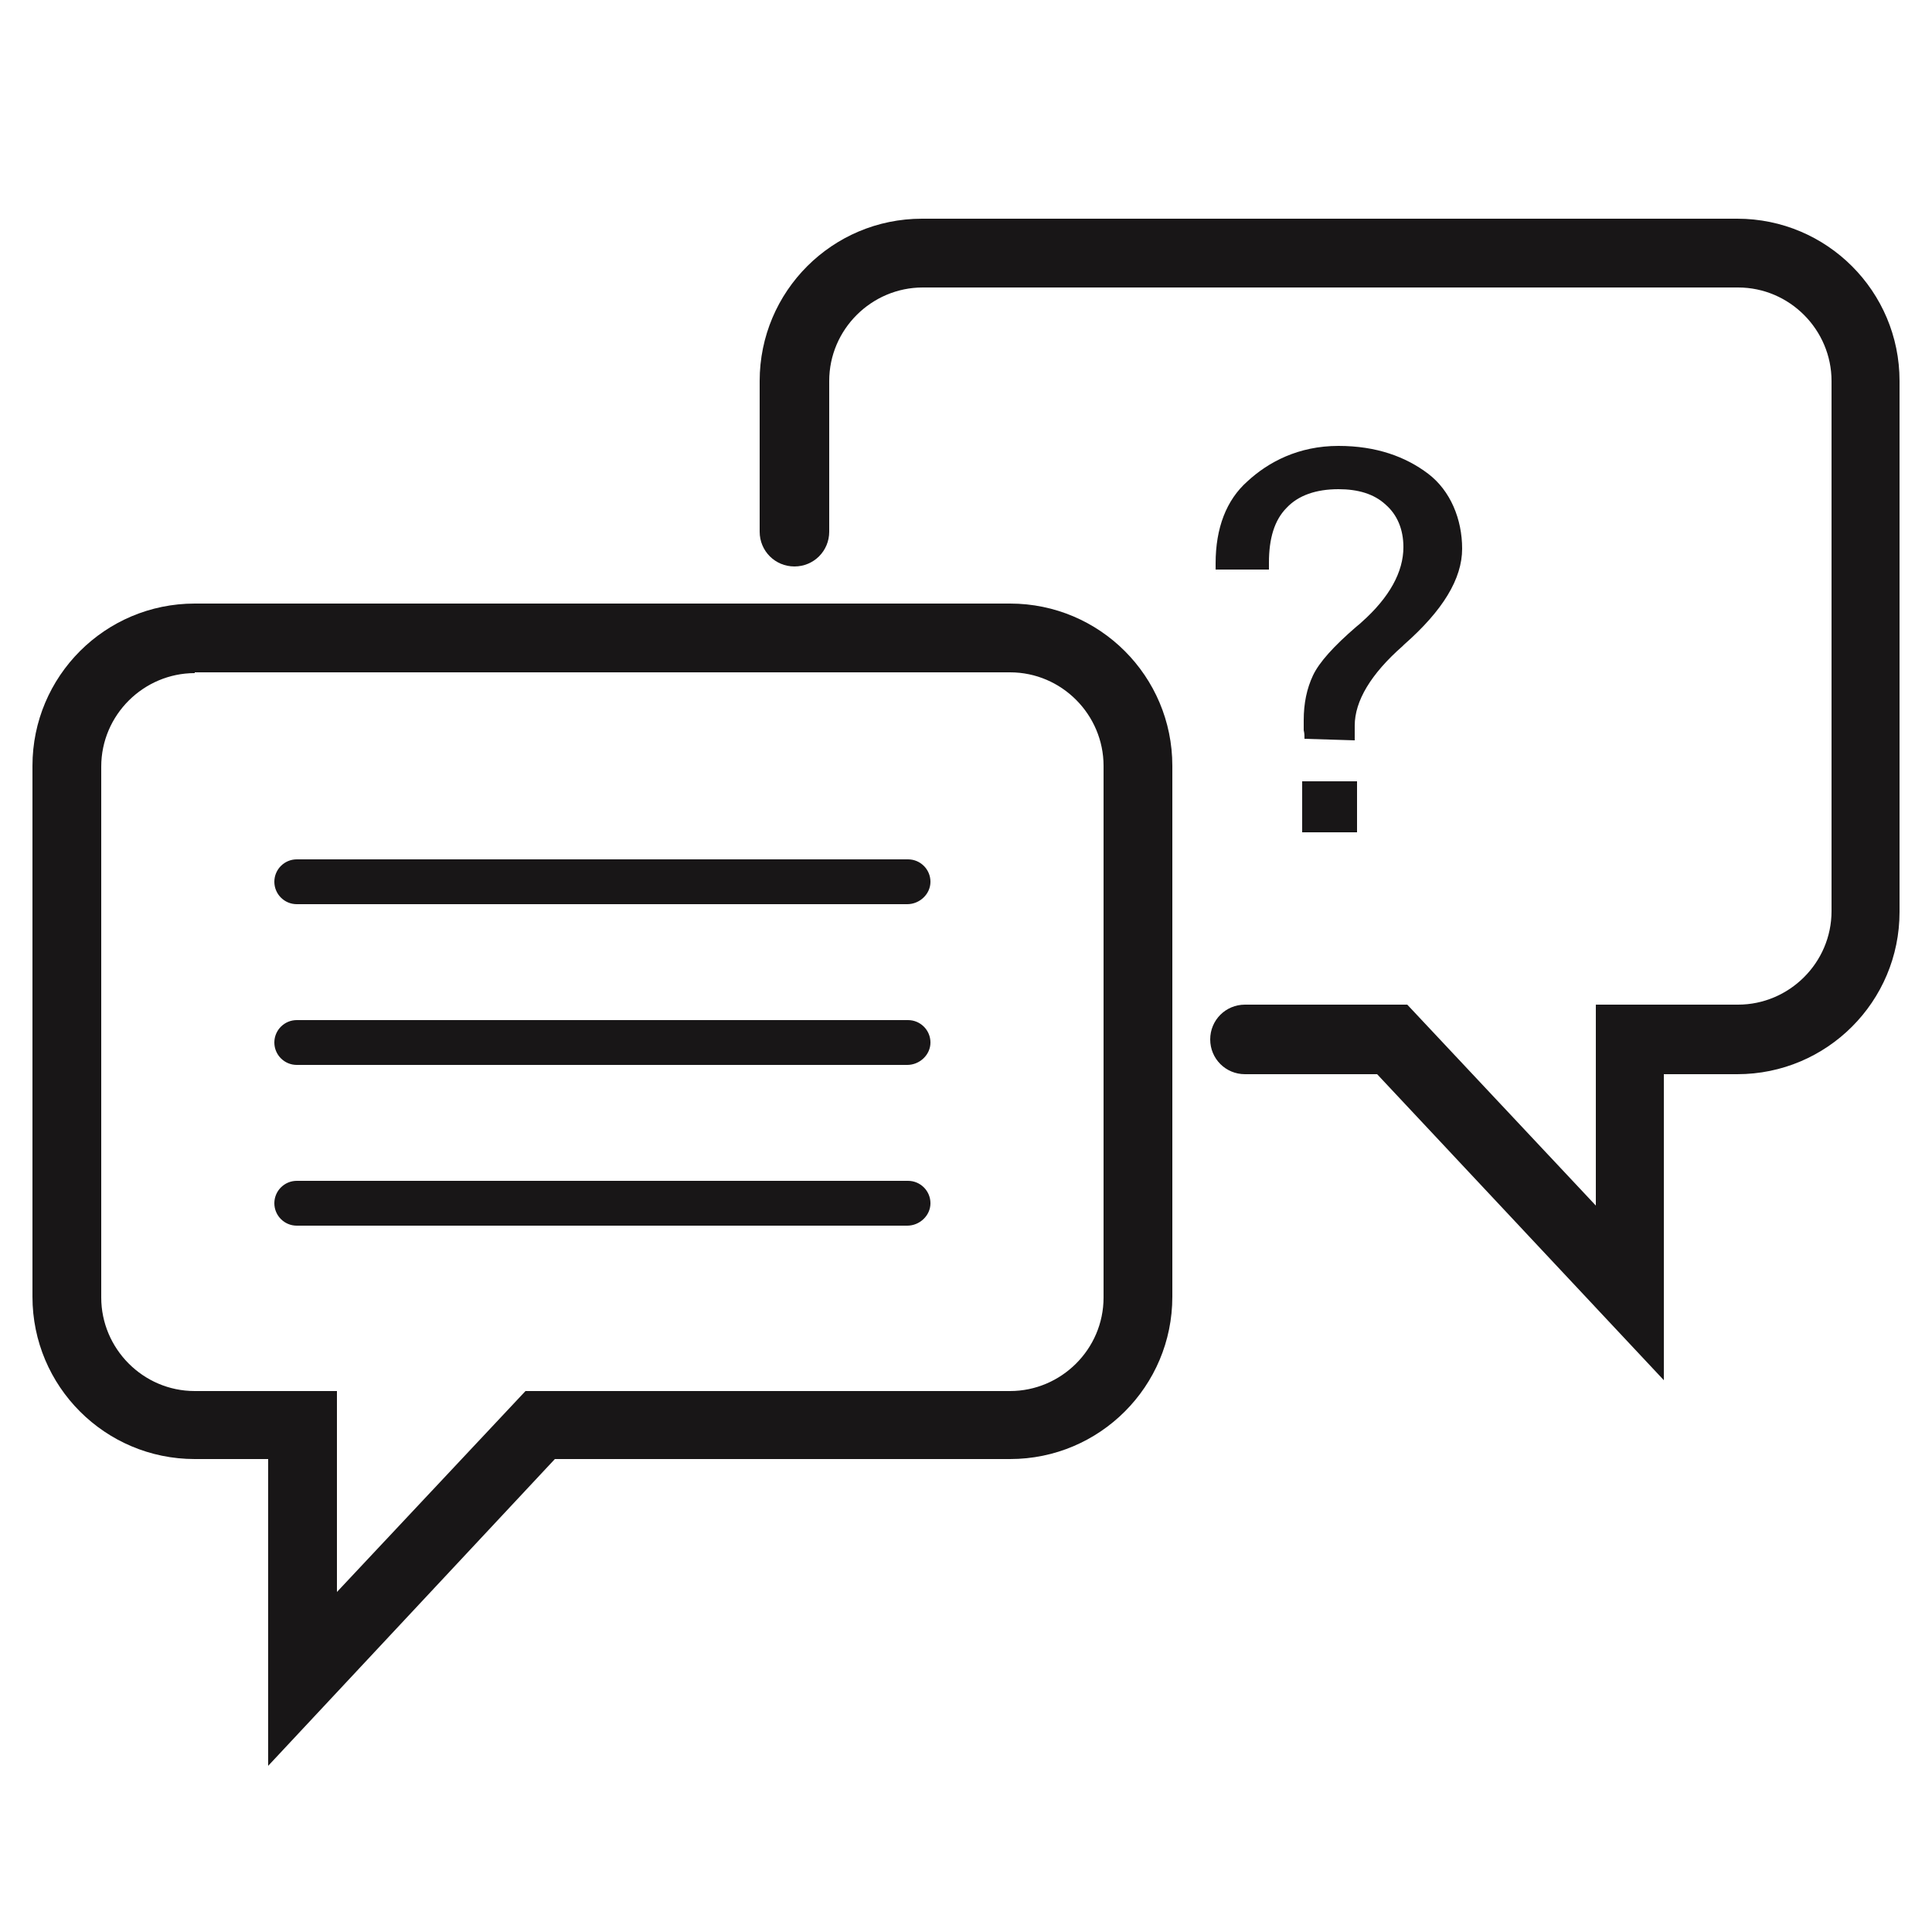 <?xml version="1.0" encoding="utf-8"?>
<!-- Generator: Adobe Illustrator 21.0.0, SVG Export Plug-In . SVG Version: 6.00 Build 0)  -->
<svg version="1.1" id="Layer_1" xmlns="http://www.w3.org/2000/svg" xmlns:xlink="http://www.w3.org/1999/xlink" x="0px" y="0px"
	 viewBox="0 0 250 250" style="enable-background:new 0 0 250 250;" xml:space="preserve">
<style type="text/css">
	.st0{fill:#181617;}
</style>
<g>
	<g>
		<path class="st0" d="M34.7,228.5v-39.7h-9.5c-11.6,0-21-9.4-21-21V99.1c0-11.6,9.4-21,21-21h105.5c11.6,0,21,9.4,21,21v68.7
			c0,11.6-9.4,21-21,21H71.8L34.7,228.5z M25.2,87.1c-6.6,0-12.1,5.4-12.1,12.1v68.7c0,6.6,5.4,12.1,12.1,12.1h18.4v26l24.4-26h62.7
			c6.6,0,12.1-5.4,12.1-12.1V99.1c0-6.6-5.4-12.1-12.1-12.1H25.2z"/>
	</g>
	<g>
		<path class="st0" d="M215.3,178.6L178.2,139h-17.1c-2.5,0-4.5-2-4.5-4.5s2-4.5,4.5-4.5h21l24.4,26v-26h18.4
			c6.6,0,12.1-5.4,12.1-12.1V49.3c0-6.6-5.4-12.1-12.1-12.1H119.4c-6.6,0-12.1,5.4-12.1,12.1v19.5c0,2.5-2,4.5-4.5,4.5
			s-4.5-2-4.5-4.5V49.3c0-11.6,9.4-21,21-21h105.5c11.6,0,21,9.4,21,21V118c0,11.6-9.4,21-21,21h-9.5V178.6z"/>
	</g>
	<g>
		<path class="st0" d="M168.8,95.6c0-0.4,0-0.7-0.1-1.1c0-0.4,0-0.8,0-1.3c0-2.2,0.4-4.1,1.2-5.8c0.8-1.7,2.7-3.8,5.6-6.3
			c0.1-0.1,0.4-0.3,0.7-0.6c3.6-3.2,5.4-6.5,5.4-9.7c0-2.3-0.8-4.2-2.3-5.5c-1.5-1.4-3.6-2-6.1-2c-2.9,0-5.2,0.8-6.7,2.4
			c-1.6,1.6-2.3,4-2.3,7.1v0.9h-6.9v-0.8c0-4.6,1.4-8.2,4.1-10.6c2.7-2.5,6.6-4.6,11.8-4.6c4.9,0,8.7,1.4,11.6,3.6
			c2.9,2.2,4.4,5.9,4.4,9.7c0,3.9-2.5,8-7.5,12.4l-0.1,0.1l-0.1,0.1c-4.1,3.6-6.2,7.1-6.2,10.3c0,0.5,0,0.8,0,1.1c0,0.3,0,0.6,0,0.8
			L168.8,95.6z M168.5,107.7v-6.6h7.1v6.6H168.5z"/>
	</g>
	<g>
		<g>
			<path class="st0" d="M117.4,117H38.4c-1.6,0-2.9-1.3-2.9-2.9s1.3-2.9,2.9-2.9h79.1c1.6,0,2.9,1.3,2.9,2.9S119,117,117.4,117z"/>
		</g>
		<g>
			<path class="st0" d="M117.4,137.8H38.4c-1.6,0-2.9-1.3-2.9-2.9s1.3-2.9,2.9-2.9h79.1c1.6,0,2.9,1.3,2.9,2.9
				S119,137.8,117.4,137.8z"/>
		</g>
		<g>
			<path class="st0" d="M117.4,158.6H38.4c-1.6,0-2.9-1.3-2.9-2.9s1.3-2.9,2.9-2.9h79.1c1.6,0,2.9,1.3,2.9,2.9
				S119,158.6,117.4,158.6z"/>
		</g>
	</g>
</g>
</svg>
